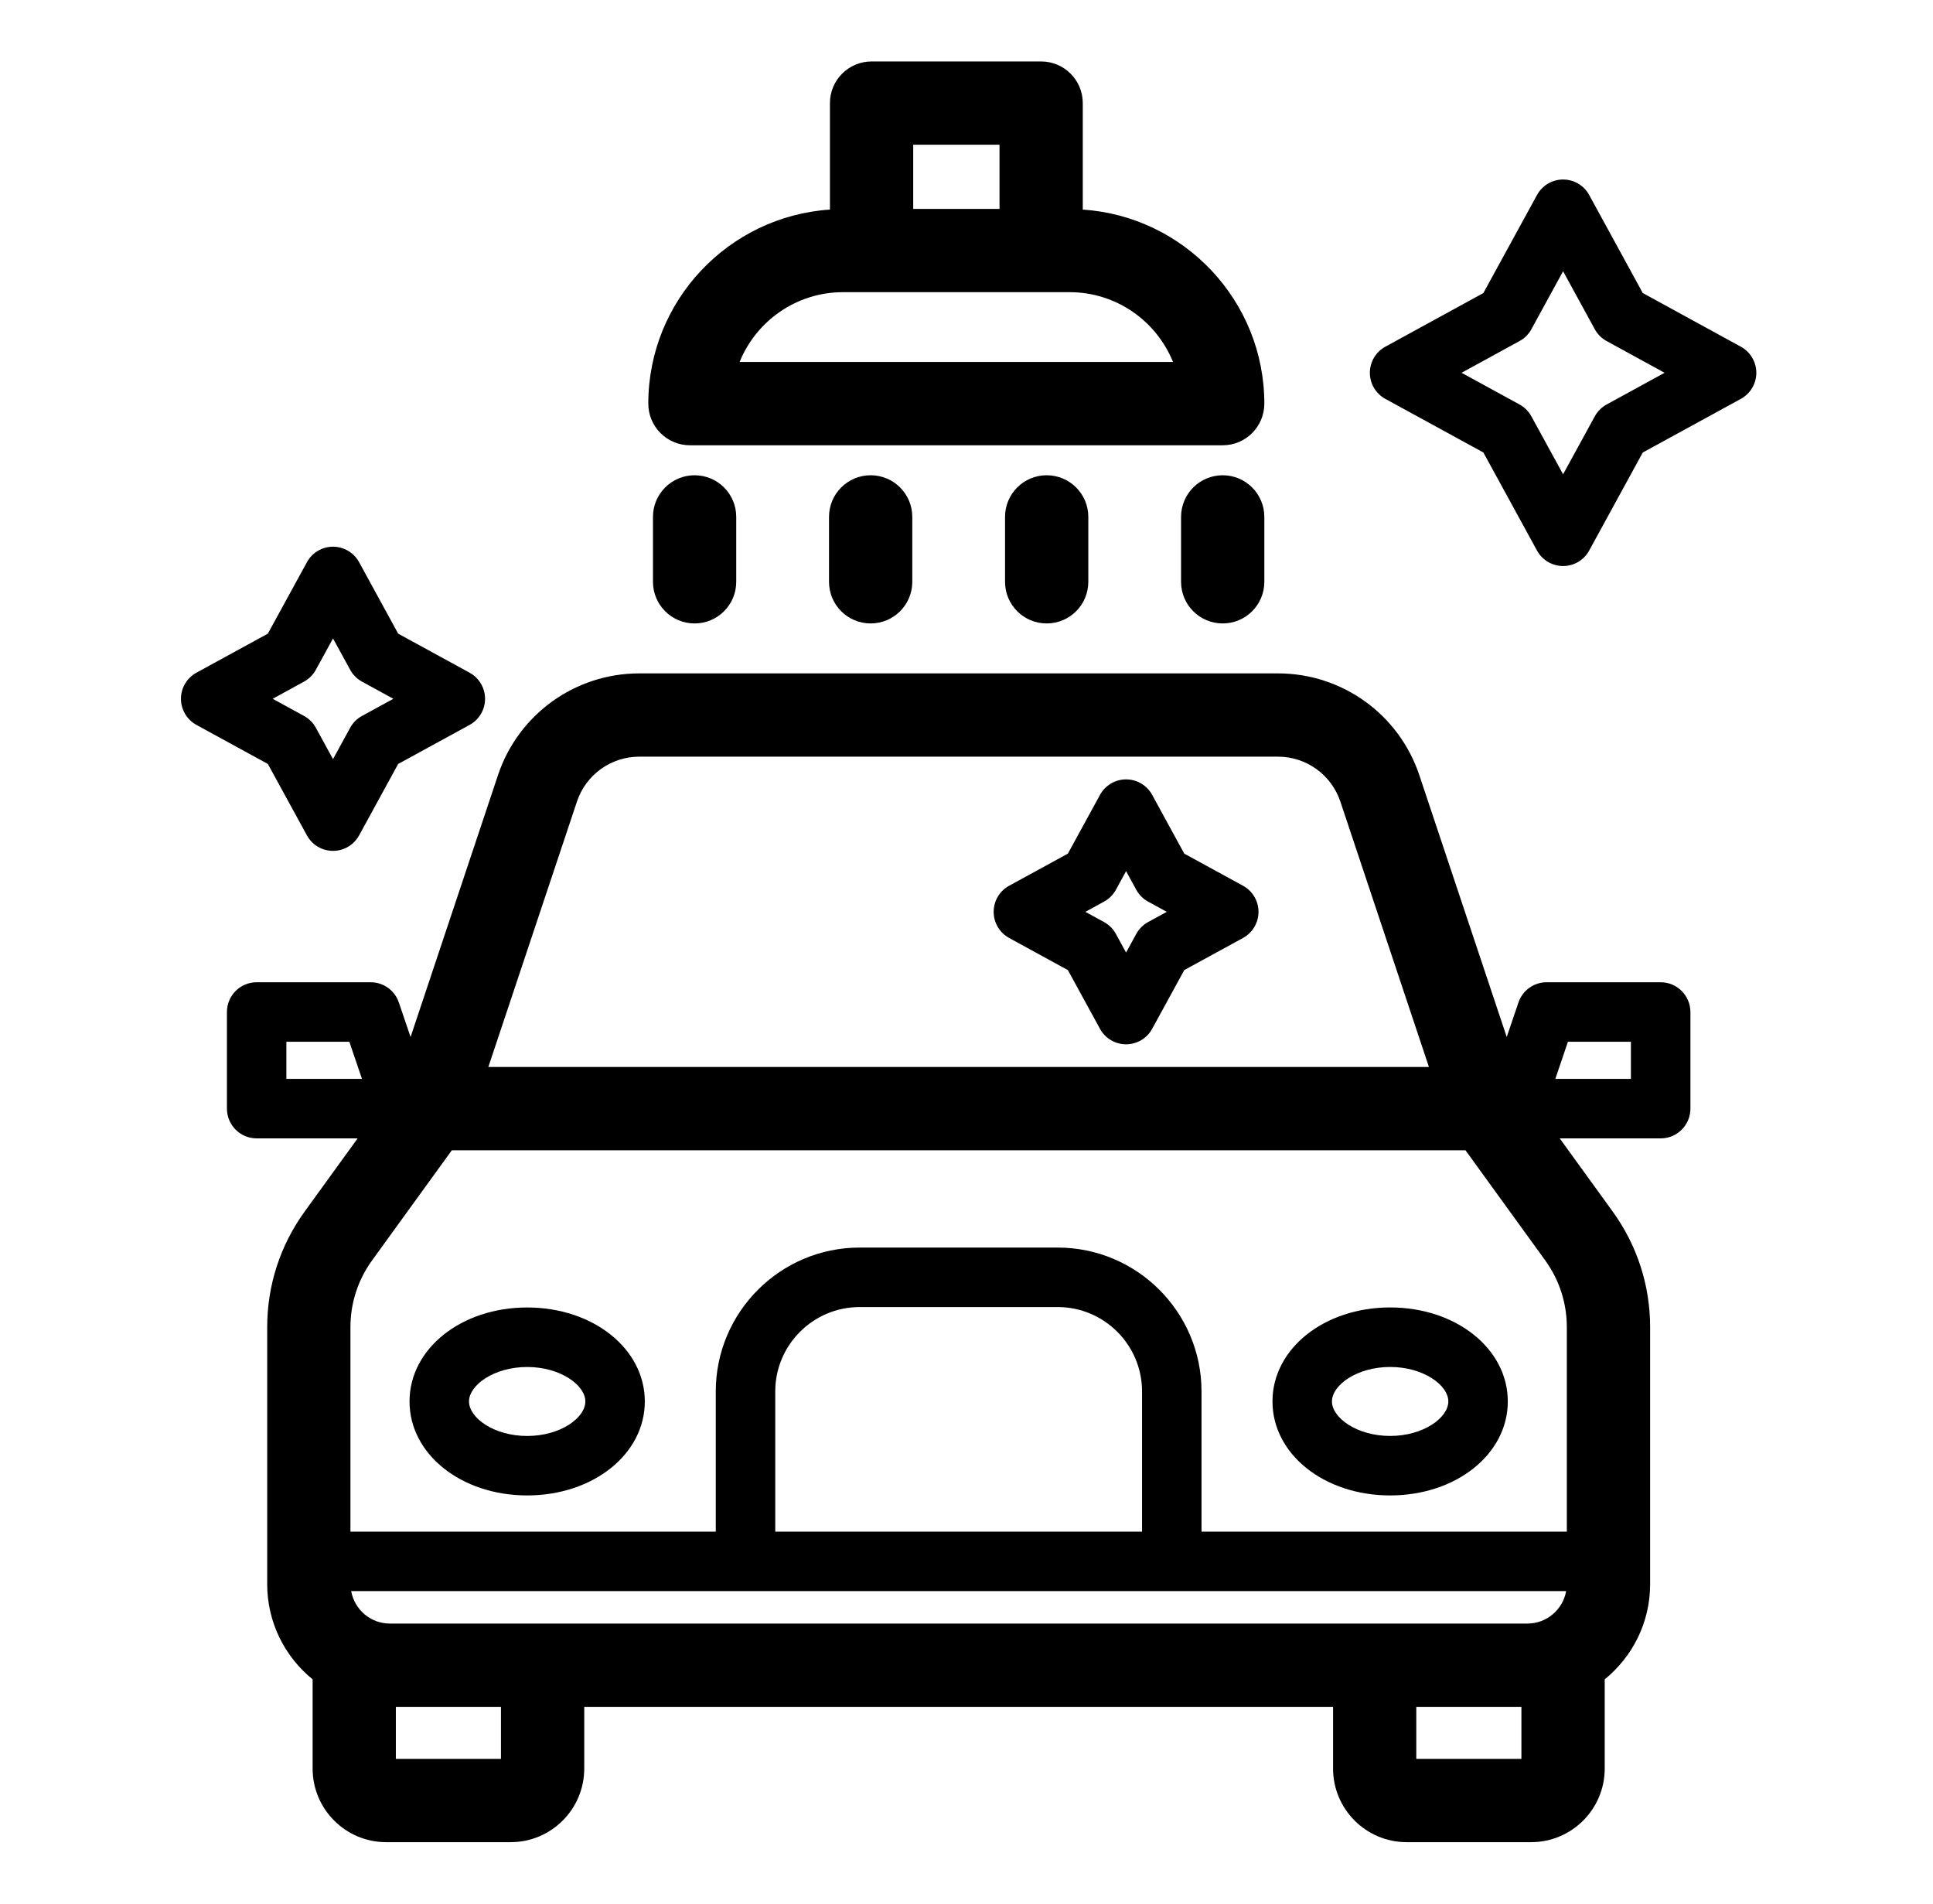 <svg width="65" height="64" viewBox="0 0 65 64" fill="none" xmlns="http://www.w3.org/2000/svg">
<path d="M21.957 17.378V19.56C21.957 20.334 22.584 20.96 23.357 20.96C24.131 20.96 24.757 20.334 24.757 19.56V17.378C24.757 16.605 24.131 15.978 23.357 15.978C22.584 15.978 21.957 16.605 21.957 17.378ZM27.877 17.378V19.56C27.877 20.334 28.503 20.96 29.277 20.96C30.05 20.96 30.677 20.334 30.677 19.56V17.378C30.677 16.605 30.05 15.978 29.277 15.978C28.503 15.978 27.877 16.605 27.877 17.378ZM41.115 15.978C40.342 15.978 39.715 16.605 39.715 17.378V19.56C39.715 20.334 40.342 20.96 41.115 20.96C41.889 20.96 42.515 20.334 42.515 19.56V17.378C42.515 16.605 41.888 15.978 41.115 15.978ZM33.796 17.378V19.56C33.796 20.334 34.423 20.96 35.196 20.96C35.969 20.96 36.596 20.334 36.596 19.56V17.378C36.596 16.605 35.969 15.978 35.196 15.978C34.423 15.978 33.796 16.605 33.796 17.378ZM10.321 28.086C10.496 28.407 10.832 28.606 11.198 28.606C11.563 28.606 11.9 28.407 12.075 28.086L13.389 25.684L15.791 24.371C16.111 24.196 16.311 23.859 16.311 23.494C16.311 23.128 16.111 22.792 15.791 22.616L13.389 21.303L12.075 18.9C11.9 18.58 11.563 18.38 11.198 18.38C10.832 18.38 10.496 18.58 10.321 18.901L9.007 21.303L6.605 22.616C6.284 22.792 6.085 23.128 6.085 23.494C6.085 23.859 6.285 24.196 6.605 24.371L9.007 25.684L10.321 28.086ZM10.223 22.916C10.391 22.824 10.529 22.686 10.621 22.518L11.198 21.464L11.775 22.518C11.866 22.686 12.004 22.824 12.172 22.916L13.227 23.493L12.172 24.07C12.004 24.161 11.866 24.299 11.775 24.467L11.198 25.522L10.621 24.467C10.529 24.299 10.391 24.161 10.223 24.07L9.169 23.493L10.223 22.916ZM33.933 31.534L35.909 32.614L36.989 34.589C37.164 34.91 37.5 35.109 37.866 35.109C38.231 35.109 38.568 34.91 38.743 34.589L39.823 32.614L41.799 31.534C42.119 31.358 42.319 31.022 42.319 30.656C42.319 30.291 42.12 29.954 41.799 29.779L39.823 28.699L38.743 26.723C38.568 26.402 38.231 26.203 37.866 26.203C37.5 26.203 37.164 26.403 36.989 26.724L35.909 28.699L33.933 29.779C33.612 29.954 33.413 30.291 33.413 30.656C33.413 31.022 33.613 31.358 33.933 31.534ZM37.125 30.312C37.293 30.221 37.431 30.083 37.523 29.915L37.866 29.287L38.209 29.915C38.301 30.083 38.439 30.221 38.607 30.312L39.235 30.656L38.607 30.999C38.439 31.091 38.301 31.229 38.209 31.396L37.866 32.025L37.523 31.397C37.431 31.229 37.293 31.091 37.125 30.999L36.497 30.656L37.125 30.312ZM58.538 11.656L55.241 9.852L53.438 6.555C53.263 6.234 52.927 6.035 52.561 6.035C52.195 6.035 51.859 6.235 51.684 6.556L49.881 9.852L46.584 11.656C46.263 11.831 46.064 12.168 46.064 12.533C46.064 12.898 46.263 13.235 46.584 13.41L49.881 15.213L51.684 18.51C51.859 18.83 52.195 19.03 52.561 19.03C52.927 19.03 53.263 18.83 53.438 18.51L55.241 15.213L58.538 13.41C58.859 13.235 59.059 12.898 59.059 12.533C59.058 12.168 58.859 11.831 58.538 11.656ZM54.025 13.599C53.857 13.691 53.719 13.829 53.627 13.997L52.561 15.946L51.495 13.997C51.403 13.829 51.265 13.691 51.097 13.599L49.147 12.533L51.097 11.466C51.265 11.375 51.403 11.237 51.495 11.069L52.561 9.119L53.627 11.069C53.719 11.236 53.857 11.374 54.025 11.466L55.974 12.533L54.025 13.599ZM17.727 43.957C15.509 43.957 13.771 45.345 13.771 47.117C13.771 48.888 15.509 50.276 17.727 50.276C19.945 50.276 21.683 48.888 21.683 47.117C21.683 45.345 19.945 43.957 17.727 43.957ZM17.727 48.277C16.607 48.277 15.771 47.665 15.771 47.117C15.771 46.57 16.607 45.958 17.727 45.958C18.847 45.958 19.683 46.57 19.683 47.117C19.683 47.665 18.847 48.277 17.727 48.277Z" fill="black"/>
<path d="M55.841 33.023H52.008C51.58 33.023 51.199 33.296 51.061 33.701L50.666 34.864L47.728 26.064C47.044 24.015 45.133 22.639 42.973 22.639H32.236H21.498C19.339 22.639 17.428 24.015 16.744 26.064L13.806 34.864L13.411 33.701C13.273 33.295 12.893 33.023 12.464 33.023H8.631C8.078 33.023 7.631 33.471 7.631 34.023V37.272C7.631 37.824 8.078 38.272 8.631 38.272H12.026L10.246 40.73C9.421 41.869 8.985 43.214 8.985 44.621V53.26C8.985 54.55 9.581 55.703 10.512 56.459V59.459C10.512 60.823 11.621 61.933 12.985 61.933H17.173C18.537 61.933 19.646 60.824 19.646 59.459V57.384H32.236H44.826V59.459C44.826 60.823 45.936 61.933 47.3 61.933H51.488C52.852 61.933 53.961 60.824 53.961 59.459V56.459C54.892 55.703 55.488 54.55 55.488 53.26V44.621C55.488 43.214 55.052 41.869 54.228 40.73L52.448 38.272H55.843C56.395 38.272 56.843 37.824 56.843 37.272V34.023C56.841 33.471 56.394 33.023 55.841 33.023ZM19.4 26.951C19.702 26.046 20.545 25.439 21.498 25.439H32.236H42.974C43.927 25.439 44.77 26.047 45.072 26.951L48.05 35.872H32.236H16.421L19.4 26.951ZM9.63 35.023H11.747L12.172 36.272H9.63L9.63 35.023ZM32.236 43.943H35.566C37.13 43.943 38.403 45.216 38.403 46.78V51.493H32.236H26.069V46.78C26.069 45.216 27.342 43.943 28.907 43.943H32.236ZM32.236 53.493H52.664C52.553 54.112 52.013 54.584 51.362 54.584H32.236H13.11C12.459 54.584 11.92 54.112 11.809 53.493H32.236ZM16.846 59.132H13.311V57.384H16.846V59.132ZM47.625 59.132V57.384H51.16V59.132H47.625ZM52.687 51.493H40.403V46.78C40.403 44.113 38.233 41.943 35.566 41.943H32.236H28.907C26.239 41.943 24.069 44.113 24.069 46.78V51.493H11.784V44.62C11.784 43.807 12.037 43.03 12.513 42.372L15.193 38.672H32.236H49.279L51.959 42.372C52.435 43.031 52.687 43.807 52.687 44.62V51.493H52.687ZM54.841 36.272H52.3L52.724 35.023H54.842V36.272H54.841Z" fill="black"/>
<path d="M46.746 43.956C44.527 43.956 42.789 45.344 42.789 47.116C42.789 48.888 44.527 50.276 46.746 50.276C48.964 50.276 50.702 48.888 50.702 47.116C50.702 45.344 48.964 43.956 46.746 43.956ZM46.746 48.276C45.626 48.276 44.789 47.664 44.789 47.116C44.789 46.569 45.626 45.957 46.746 45.957C47.865 45.957 48.702 46.569 48.702 47.116C48.702 47.664 47.865 48.276 46.746 48.276ZM23.2 14.97H41.115C41.889 14.97 42.515 14.343 42.515 13.57C42.515 10.109 39.814 7.274 36.41 7.046V3.466C36.41 2.693 35.783 2.066 35.01 2.066H29.308C28.535 2.066 27.908 2.693 27.908 3.466V7.046C24.503 7.273 21.8 10.108 21.8 13.57C21.8 14.343 22.427 14.97 23.2 14.97ZM30.708 4.866H33.61V7.023H30.708V4.866ZM28.346 9.823H29.308H35.01H35.969C37.54 9.823 38.888 10.795 39.444 12.169H24.871C25.427 10.795 26.775 9.823 28.346 9.823Z" fill="black"/>
</svg>
